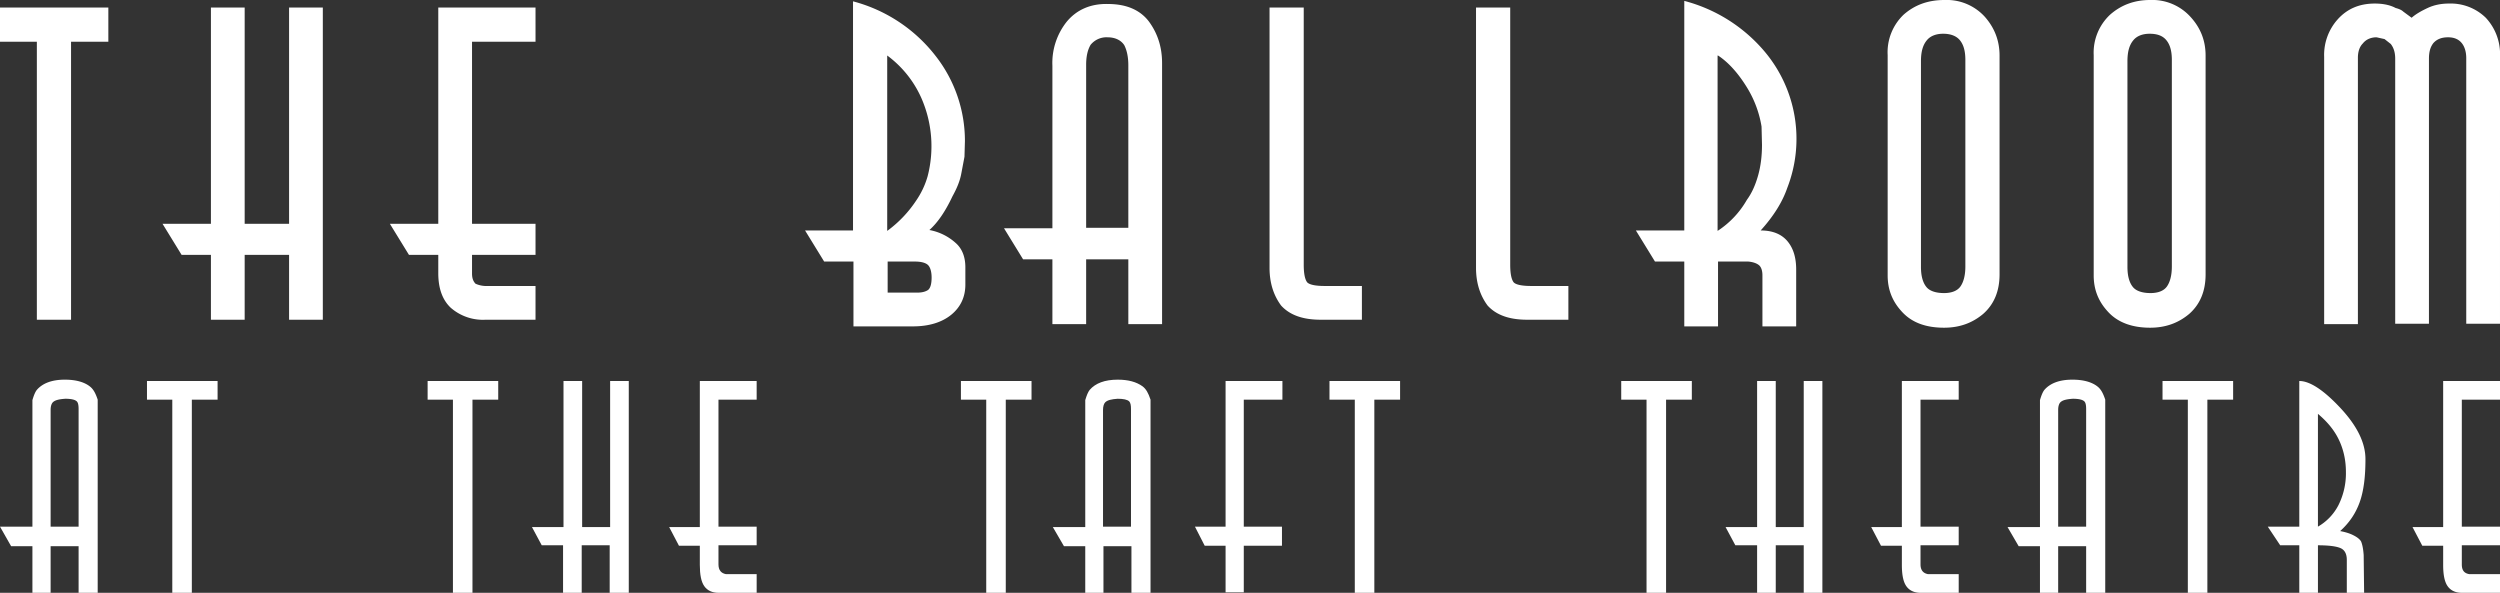 <svg version="1.1" id="Layer_1" xmlns="http://www.w3.org/2000/svg" x="0" y="0" viewBox="0 0 563 133.5" xml:space="preserve"><rect x="0" y="0" width="563" height="133.5" fill="#333333" stroke="none"/><style>.st0{fill:#fff}</style><path class="st0" d="M0 1.7v7.7h8.3V72H16V9.4h8.4V1.7zM47.5 50.4H36.6l4.3 7h6.6V72h7.6V57.4h10V72h7.6V1.7h-7.6v48.7h-10V1.7h-7.6zM98.7 50.4H87.8l4.3 7h6.6v4.1c0 3.4.9 6 2.8 7.8a11 11 0 007.9 2.7h11.2v-7.6h-10.7a6 6 0 01-2.8-.5c-.5-.5-.8-1.2-.8-2.3v-4.2h14.3v-7h-14.3v-41h14.3V1.7H98.7v48.7zM206 58.9c1.5 0 2.5.3 3 .8s.8 1.5.8 2.8c0 1.5-.3 2.4-.8 2.8-.6.4-1.4.6-2.5.6h-6.6v-7h6.1zm1.5-36.8a27 27 0 011.4 17.6c-.6 2.1-1.5 3.9-2.6 5.5a26.7 26.7 0 01-6.5 6.8V12.5a24 24 0 017.7 9.6m-15.3 29.8h-10.9l4.3 7h6.6v14.6h13.4c3.6 0 6.5-.9 8.6-2.6 2.1-1.7 3.2-4 3.2-6.8v-3.9c0-2.3-.7-4.2-2.2-5.5a12.1 12.1 0 00-5.9-2.9c1.9-1.7 3.6-4.2 5.2-7.6 1-1.8 1.7-3.5 2-5.2l.7-3.7.1-3.5a31 31 0 00-6.6-19.2A34.7 34.7 0 00192.1.3v51.6zM253.2 10.2c.6 1.2.9 2.7.9 4.5v36.6h-9.5V14.6c0-1.8.3-3.3 1-4.5a4.6 4.6 0 013.8-1.7c1.8 0 3.1.7 3.8 1.8m-12.9-5.4a14.9 14.9 0 00-3.3 10v36.6h-10.9l4.3 7h6.6V73h7.6V58.4h9.5V73h7.6V14.2c0-3.6-1-6.7-3-9.4-2-2.6-5.1-3.9-9.2-3.9-3.9-.1-7 1.3-9.2 3.9M285.9 1.7v58.6c0 3.4.9 6.2 2.6 8.5 1.9 2.1 4.8 3.2 8.9 3.2h9.3v-7.6h-8.4c-2.1 0-3.4-.3-3.9-.8-.5-.6-.8-1.9-.8-4V1.7h-7.7zM332.4 1.7v58.6c0 3.4.9 6.2 2.6 8.5 1.9 2.1 4.8 3.2 8.9 3.2h9.3v-7.6h-8.4c-2.1 0-3.4-.3-3.9-.8-.5-.6-.8-1.9-.8-4V1.7h-7.7zM386.9 12.5c2.3 1.5 4.6 4 6.7 7.5a24.2 24.2 0 013.1 8.5l.1 4.1c0 2.6-.3 4.9-.9 7-.6 2.1-1.4 3.9-2.5 5.4a20.4 20.4 0 01-6.6 7V12.5zm-7.6 39.4h-10.9l4.3 7h6.6v14.6h7.6V58.9h6.8c1.1.1 1.9.4 2.4.8s.8 1.2.8 2.3v11.5h7.6V60.7c0-2.6-.6-4.7-1.9-6.3-1.3-1.6-3.3-2.5-6.1-2.5 2.9-3.2 4.9-6.4 6-9.6a30.5 30.5 0 00-5.2-30.8 35.4 35.4 0 00-18-11.3v51.7zM441.4 9.1c.8 1 1.2 2.4 1.2 4.4V60c0 2-.4 3.5-1.1 4.5-.7 1-2 1.5-3.7 1.5-1.9 0-3.3-.5-4-1.4-.8-1-1.2-2.5-1.2-4.5V13.8c0-2.1.4-3.6 1.3-4.7.8-1 2.1-1.5 3.7-1.5 1.7 0 3 .5 3.8 1.5m-12.7-5.8a11.7 11.7 0 00-3.6 9.1V62c0 3.3 1.1 6 3.4 8.4 2.2 2.3 5.3 3.4 9.3 3.4 3.4 0 6.3-1 8.8-3.1 2.5-2.2 3.7-5.2 3.7-8.9V12.5c0-3.3-1.1-6.2-3.3-8.7a11.6 11.6 0 00-9.1-3.8c-3.7 0-6.7 1.1-9.2 3.3M487.9 9.1c.8 1 1.2 2.4 1.2 4.4V60c0 2-.4 3.5-1.1 4.5-.7 1-2 1.5-3.7 1.5-1.9 0-3.3-.5-4-1.4-.8-1-1.2-2.5-1.2-4.5V13.8c0-2.1.4-3.6 1.3-4.7.8-1 2.1-1.5 3.7-1.5 1.8 0 3 .5 3.8 1.5m-12.7-5.8a11.7 11.7 0 00-3.7 9.1V62c0 3.3 1.1 6 3.4 8.4 2.2 2.3 5.4 3.4 9.3 3.4 3.4 0 6.3-1 8.8-3.1 2.5-2.2 3.7-5.2 3.7-8.9V12.5c0-3.3-1.1-6.2-3.4-8.7a11.6 11.6 0 00-9.1-3.8c-3.5 0-6.5 1.1-9 3.3M526.5 4.3a12 12 0 00-3.1 8.5V73h7.6V13c0-1.4.4-2.5 1.1-3.2.7-.9 1.8-1.4 3.1-1.4l1.8.4 1.4 1.1c.7.9 1 2 1 3.3v59.7h7.6V13.2c0-1.5.3-2.6 1-3.5.8-.9 1.9-1.3 3.3-1.3 1.3 0 2.3.4 3 1.2.7.8 1.1 2 1.1 3.5v59.8h7.6V12.8a12 12 0 00-3.2-8.8 11.3 11.3 0 00-8.3-3.2c-1.7 0-3.3.3-4.8 1S544 3.2 543.1 4l-1.9-1.4c-.3-.3-.9-.6-1.7-.8-1.3-.7-2.9-1-4.7-1-3.5 0-6.2 1.2-8.3 3.5M49 90h-5.8v43.5h-4.4V90h-5.7v-4.2H49V90zM20.2 87c.8.6 1.3 1.5 1.8 3v43.5h-4.3V123h-6.3v10.5H7.3V123H2.5L0 118.6h7.3V90.1c.3-1 .6-1.8 1-2.3 1.3-1.5 3.4-2.3 6.3-2.3 2.4 0 4.3.5 5.6 1.5zm-8.3 3.6c-.3.3-.5.9-.5 1.7v26.3h6.3V92.1c0-.8-.1-1.4-.4-1.7-.4-.4-1.3-.6-2.6-.6-1.4.1-2.3.3-2.8.8z"/><g><path class="st0" d="M232.3 90h-5.8v43.5h-4.4V90h-5.7v-4.2h15.9V90zM257.3 87c.8.6 1.3 1.5 1.8 3v43.5h-4.3V123h-6.3v10.5h-4.1V123h-4.8l-2.5-4.3h7.3V90.1c.3-1 .6-1.8 1-2.3 1.3-1.5 3.4-2.3 6.3-2.3 2.4 0 4.2.5 5.6 1.5zm-8.4 3.6c-.3.3-.5.9-.5 1.7v26.3h6.3V92.1c0-.8-.1-1.4-.4-1.7-.4-.4-1.3-.6-2.6-.6-1.4.1-2.3.3-2.8.8zM288.7 90h-8.6v28.6h8.6v4.3h-8.6v10.5H276v-10.5h-4.7l-2.2-4.3h6.9V85.8h12.8V90zM315.3 90h-5.8v43.5h-4.4V90h-5.7v-4.2h15.9V90z"/></g><g><path class="st0" d="M112.2 90h-5.8v43.5H102V90h-5.7v-4.2h15.9V90zM141.5 133.5h-4.2v-10.7H131v10.7h-4.2v-10.7H122l-2.2-4.1h7.1V85.8h4.2v32.9h6.3V85.8h4.2v47.7zM170.4 90h-8.6v28.6h8.6v4.2h-8.6v4.3c0 1.3.6 2 1.7 2.2h6.9v4.2h-8.6c-1.4 0-2.5-.5-3.2-1.5-.7-1-1-2.6-1-4.8v-4.3h-4.7l-2.2-4.2h6.9V85.8h12.8V90z"/></g><g><path class="st0" d="M381 90h-5.8v43.5h-4.4V90h-5.7v-4.2H381V90zM410.4 133.5h-4.2v-10.7h-6.3v10.7h-4.2v-10.7h-4.9l-2.2-4.1h7.1V85.8h4.2v32.9h6.3V85.8h4.2v47.7zM441.1 90h-8.6v28.6h8.6v4.2h-8.6v4.3c0 1.3.6 2 1.7 2.2h6.9v4.2h-8.6c-1.4 0-2.5-.5-3.2-1.5-.7-1-1-2.6-1-4.8v-4.3h-4.7l-2.2-4.2h6.9V85.8h12.8V90zM472.3 87c.8.6 1.3 1.5 1.8 3v43.5h-4.3V123h-6.3v10.5h-4.1V123h-4.8l-2.5-4.3h7.3V90.1c.3-1 .6-1.8 1-2.3 1.3-1.5 3.4-2.3 6.3-2.3 2.4 0 4.3.5 5.6 1.5zm-8.3 3.6c-.3.3-.5.9-.5 1.7v26.3h6.3V92.1c0-.8-.1-1.4-.4-1.7-.4-.4-1.3-.6-2.6-.6-1.4.1-2.3.3-2.8.8zM502.9 90h-5.8v43.5h-4.4V90H487v-4.2h15.9V90zM528.5 126.1c0-1.4-.5-2.3-1.5-2.7-1-.4-2.7-.6-5-.6v10.7h-4.2v-10.7h-4.3l-2.8-4.2h7.1V85.8c2.3 0 5.3 1.9 9 5.8 4 4.2 5.9 8.1 5.9 11.8 0 4-.4 7.2-1.3 9.7-.9 2.5-2.3 4.6-4.4 6.5 1.1.2 2.1.5 2.9.9.8.4 1.4.8 1.8 1.4.3.7.5 1.7.6 3.1l.1 8.6h-3.9v-7.5zm-6.5-7.5c1.9-1.1 3.5-2.7 4.6-4.8a16 16 0 001.7-7.5c0-2.8-.6-5.3-1.7-7.5s-2.7-4-4.6-5.6v25.4zM563 90h-8.6v28.6h8.6v4.2h-8.6v4.3c0 1.3.5 2 1.7 2.2h6.9v4.2h-8.6c-1.4 0-2.5-.5-3.2-1.5-.7-1-1-2.6-1-4.8v-4.3h-4.7l-2.2-4.2h6.9V85.8H563V90z"/></g></svg>